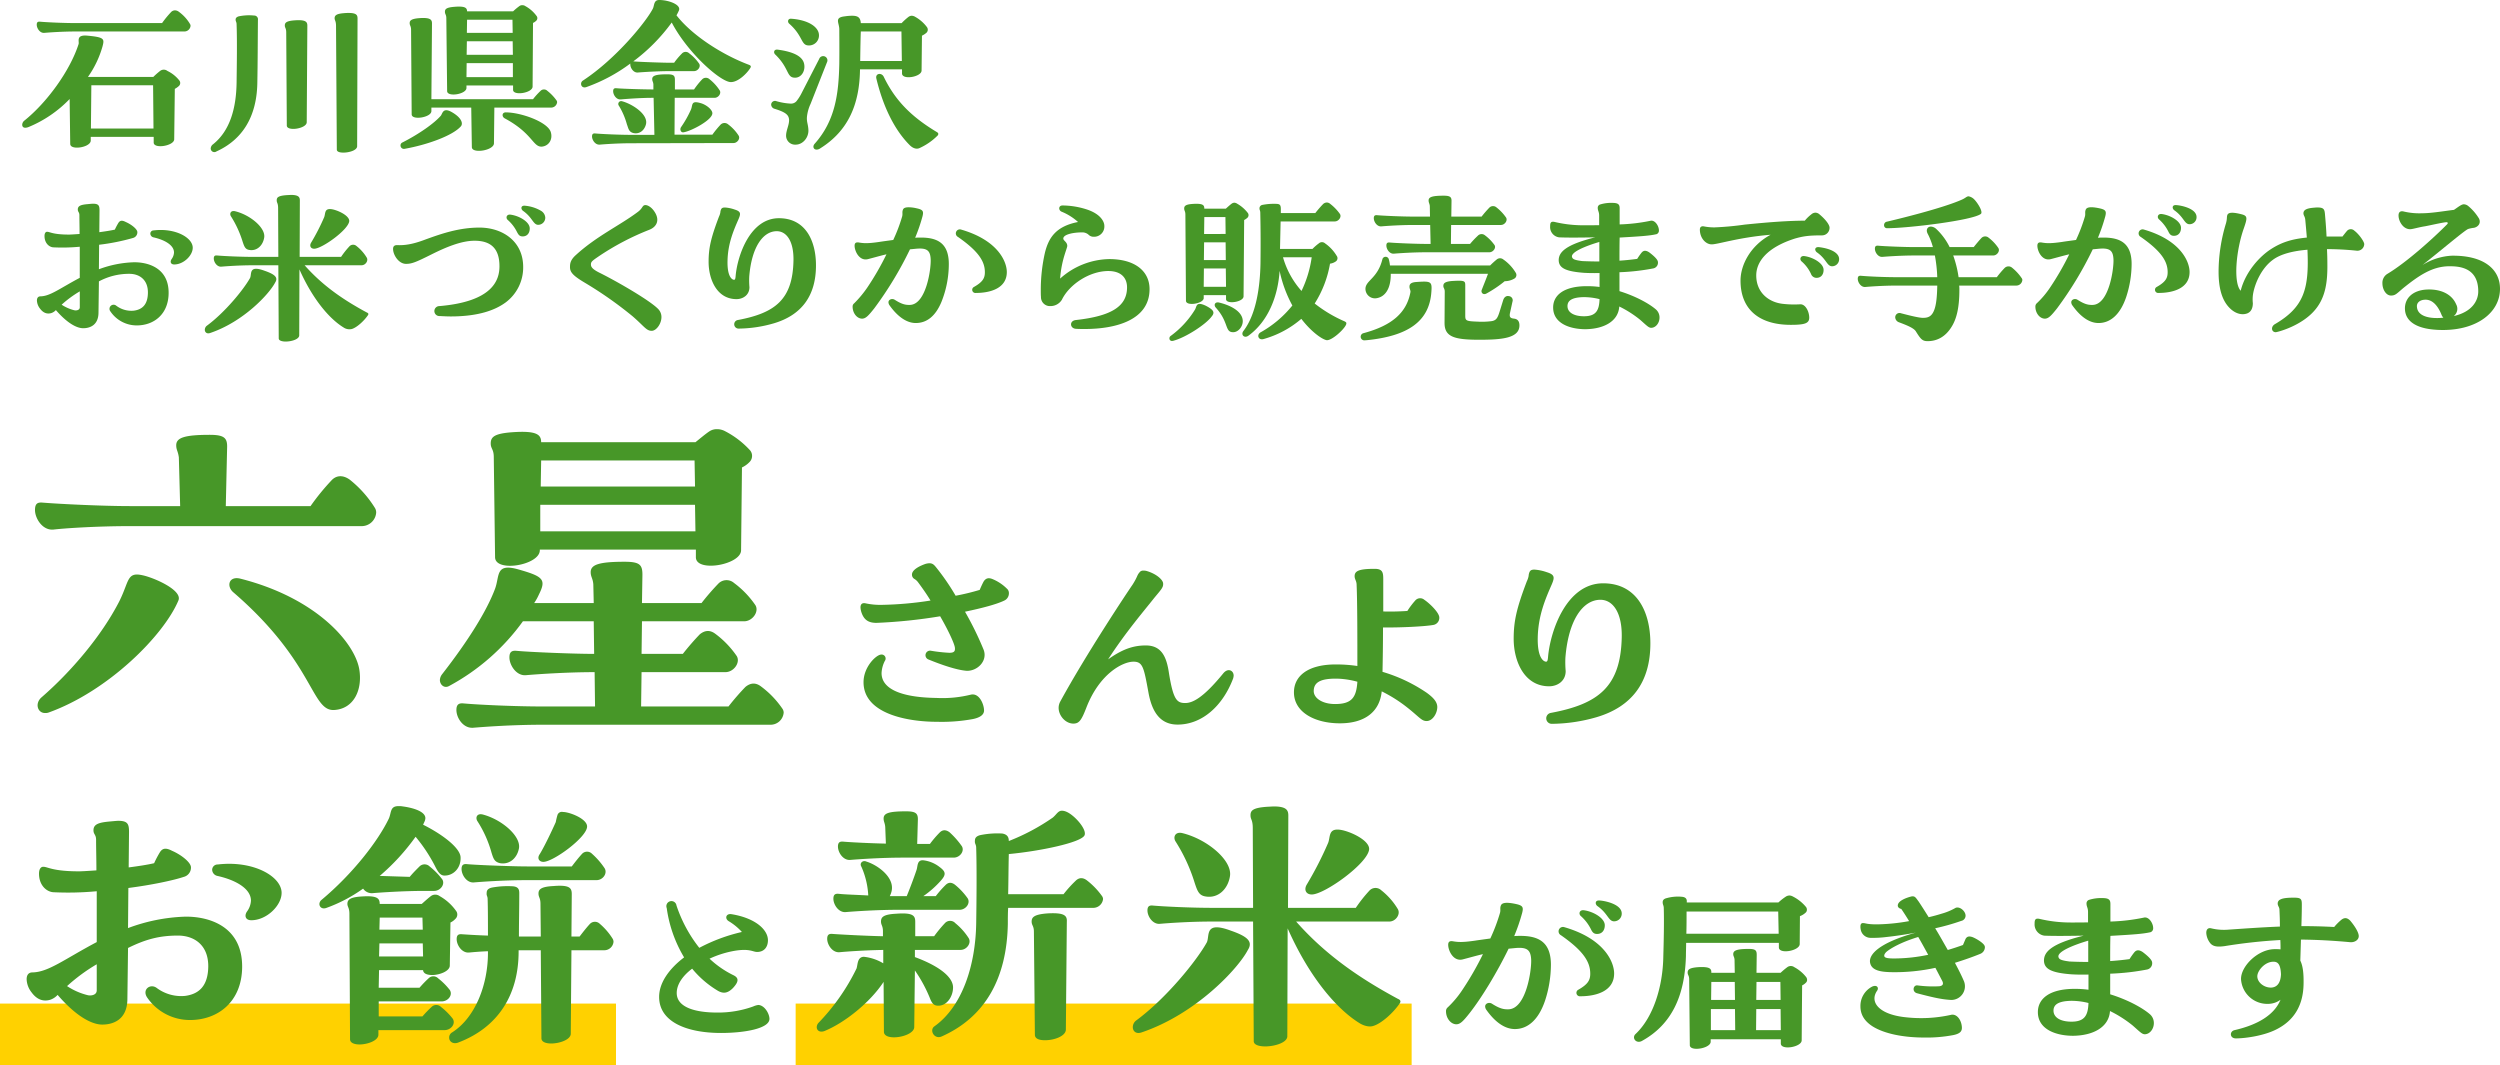 <svg xmlns="http://www.w3.org/2000/svg" width="1000" height="426.068" viewBox="0 0 1000 426.068">
  <g id="アートワーク_124" data-name="アートワーク 124" transform="translate(500 213.034)">
    <g id="グループ_34290" data-name="グループ 34290" transform="translate(-500 -213.034)">
      <g id="グループ_34287" data-name="グループ 34287" transform="translate(8.881)">
        <path id="パス_169846" data-name="パス 169846" d="M64.02,28.547a1.632,1.632,0,0,1-.152,2.311,7.685,7.685,0,0,1-1.6,1.116l-.239,20.159c0,2.629-8.127,3.984-8.207,1.355V51.175H28.643V52.7c-.08,1.673-3.107,2.782-5.5,2.782-1.434,0-2.709-.4-2.709-1.514L20.2,36.036A48.311,48.311,0,0,1,3.7,47.271c-1.753.637-2.47,0-2.47-.956a2.22,2.22,0,0,1,.8-1.594c9.091-7.251,18.326-20,21.76-30.676.319-1.036-1.2-3.832,3.586-3.347,6.765.637,6.765,1.275,5.976,4.3a40.18,40.18,0,0,1-5.824,12.2H53.669a31.933,31.933,0,0,1,2.709-2.39,2.379,2.379,0,0,1,2.941,0A13.542,13.542,0,0,1,64.02,28.547ZM68.562,6.794a2.476,2.476,0,0,1-2.311,2.224H22.978c-5.889,0-10.988.4-12.908.558C8.317,9.735,7.043,7.75,7.043,6.309c0-1.116.558-1.275,1.362-1.2,2.622.239,9.322.558,14.574.558h34.19a39.759,39.759,0,0,1,3.586-4.382A2.135,2.135,0,0,1,62.347.572a2.566,2.566,0,0,1,1.521.558,16.172,16.172,0,0,1,4.455,4.86A1.319,1.319,0,0,1,68.562,6.794ZM28.715,47.829H53.742l-.159-17.29h-24.7Z" transform="translate(-1.226 3.571)" fill="#479728"/>
        <path id="パス_169847" data-name="パス 169847" d="M11.636,54.991a2.2,2.2,0,0,1,.956-1.76c6.773-5.418,9.243-14.422,9.395-24.621.087-6.932.246-16.812,0-23.266,0-1.123-.391-1.123-.391-2,0-.558.391-1.029,1.268-1.275a20.428,20.428,0,0,1,6.143-.319,1.5,1.5,0,0,1,1.514,1.76c-.08,9-.08,16.972-.239,25.258C30.042,42.235,24.3,51.4,13.947,56.1A1.455,1.455,0,0,1,11.636,54.991ZM41.842,8.524c0-1.753-.565-1.825-.565-2.789,0-1.116.637-1.833,3.984-2.064,4.542-.326,5.027.71,5.027,2.144l-.246,38.652c-.072,2.55-7.968,3.745-7.968,1.275ZM61.761,5.9c0-2-.565-2.231-.565-3.035,0-1.116.637-1.833,3.752-2.064A17.611,17.611,0,0,1,66.781.715c3.18,0,3.586.876,3.586,2.231l-.159,51.081c0,1.594-3.107,2.55-5.5,2.55-1.434,0-2.629-.319-2.629-1.2Z" transform="translate(63.769 4.464)" fill="#479728"/>
        <path id="パス_169848" data-name="パス 169848" d="M46.267,48.738c-3.267,3.745-13.545,7.417-22.469,9a1.365,1.365,0,0,1-1.68-1.355,1.261,1.261,0,0,1,.8-1.2c6.454-3.267,12.749-7.649,15.385-10.757.63-.956.876-3.187,4.064-1.514C46.586,45.232,47.223,47.623,46.267,48.738ZM84.759,39.1a2.412,2.412,0,0,1-2.318,2.151H59.653L59.494,55.59c-.072,1.76-3.426,2.955-5.976,2.955-1.594,0-2.868-.406-2.868-1.521L50.41,41.248H34.467v1.434c-.08,2.55-7.888,3.745-7.888,1.275L26.34,10.166c0-1.586-.558-1.673-.558-2.709s.645-1.753,3.991-1.992c4.462-.311,4.933.724,4.933,2.151L34.467,37.9H75.118a28.051,28.051,0,0,1,2.948-3.267,1.918,1.918,0,0,1,2.789-.08,18.368,18.368,0,0,1,3.658,3.825A1.242,1.242,0,0,1,84.759,39.1ZM40.443,5.545c0-1.514-.558-1.594-.558-2.629,0-1.116.645-1.753,3.991-1.992,4.143-.319,4.86.478,4.86,1.833H67.143A25.36,25.36,0,0,1,69.62.684a1.914,1.914,0,0,1,1.2-.4,2.183,2.183,0,0,1,1.275.4,13.564,13.564,0,0,1,4.375,3.825,1.419,1.419,0,0,1-.152,2.072,4.076,4.076,0,0,1-1.2.8l-.167,25.5c-.08,2.55-7.809,3.745-7.809,1.275V32.4H48.5v.956c.072,2.55-7.736,3.825-7.736,1.275ZM48.5,29.057H67.063V23.48H48.57Zm.159-14.349-.087,5.425H67.063l-.08-5.425ZM66.9,6.1H48.737l-.08,5.259H66.984ZM82.2,50.969c.963,3.028-.79,5.657-3.578,5.9-3.586.159-3.672-5.338-14.828-11.314-1.275-.717-1.116-2.47.558-2.39C70.489,43.24,80.855,46.985,82.2,50.969Z" transform="translate(129.208 1.786)" fill="#479728"/>
        <path id="パス_169849" data-name="パス 169849" d="M99.982,26.62a1.272,1.272,0,0,1-.239.637c-1.355,2.151-4.86,5.657-7.809,5.578C87.87,32.755,74.723,21.2,68.349,9A71.869,71.869,0,0,1,52.971,24.548c2.39.239,12.423.558,14.741.558h1.594a28.022,28.022,0,0,1,3.1-3.672,2.022,2.022,0,0,1,2.876-.152A18.159,18.159,0,0,1,79.338,25.5c.724,1.2-.551,2.948-2.064,2.948H67.712c-4.947,0-11,.4-12.908.558-1.76.159-3.028-1.833-3.028-3.267v-.319a66.585,66.585,0,0,1-17.537,9.4c-1.355.478-2.151-.319-2.151-1.275a1.565,1.565,0,0,1,.8-1.355C46.43,23.274,58.462,8.207,60.852,3.347,61.417,2.072,61.171,0,63.322,0c3.832,0,8.931,1.912,7.888,4.223a19.6,19.6,0,0,1-.956,1.912C76.31,13.944,88.189,21.752,99.185,25.9,99.822,26.142,99.982,26.381,99.982,26.62Zm-4.86,27.649c.717,1.2-.558,2.948-2.072,2.948l-40.644.08c-5.737,0-11,.4-12.908.558h-.159c-1.673,0-2.868-1.912-2.868-3.267,0-1.116.551-1.275,1.355-1.2,2.629.239,9.561.558,14.581.558h9.011L61.1,39.13h-.246c-5.338,0-11,.478-12.908.637-1.753.159-3.028-1.833-3.028-3.267,0-1.115.558-1.275,1.355-1.2,2.629.239,11.242.478,14.581.478h.159V33.791c-.08-1.116-.471-1.275-.471-2.151,0-1.355,1.347-1.912,5.976-1.912,2.709,0,3.1.558,3.1,2.311v3.745h7.656A31.1,31.1,0,0,1,80.46,31.8a2.1,2.1,0,0,1,2.948-.159,18.49,18.49,0,0,1,4.143,4.542c.717,1.2-.558,2.948-2.072,2.948H69.544l-.08,14.748H84.6a38.789,38.789,0,0,1,3.267-3.991,2.2,2.2,0,0,1,3.028-.159A17.4,17.4,0,0,1,95.121,54.269ZM50.414,49.727a28.857,28.857,0,0,0-3.187-7.41,1.15,1.15,0,0,1,1.2-1.833c3.984,1.036,10.438,5.1,9.648,9.083-.485,2.231-2.318,4.223-5.027,3.665C51.131,52.755,51.052,51.4,50.414,49.727ZM84.6,45.185c.239,2.709-8.446,7.251-11.474,7.729-1.116.239-1.681-1.116-1.043-2.072a42.272,42.272,0,0,0,3.991-7.091c.717-1.833,0-3.586,3.665-2.55C81.974,41.759,84.437,43.671,84.6,45.185Z" transform="translate(191.462)" fill="#479728"/>
        <path id="パス_169850" data-name="パス 169850" d="M58.368,36.094a16.222,16.222,0,0,0-1.441,5.02c-.239,2.231.478,3.107.565,5.578.072,2.955-2.238,5.737-5.107,5.737a3.582,3.582,0,0,1-3.825-3.586c0-2.151,1.275-4.3,1.2-6.374-.159-1.833-1.116-2.948-5.824-4.382a1.8,1.8,0,0,1-1.347-1.753,1.546,1.546,0,0,1,2.151-1.275,25.092,25.092,0,0,0,5.578.956,2.9,2.9,0,0,0,2.39-.956,18.575,18.575,0,0,0,2.151-3.426l6.932-13.466a1.7,1.7,0,1,1,3.107,1.355ZM45.126,14.422C54.855,15.7,55.89,19.043,55.89,21.274c0,2.311-1.514,4.382-3.745,4.382-3.506,0-2.151-3.665-7.888-9.243C43.381,15.617,43.7,14.262,45.126,14.422ZM50.552,2.064c7.091.485,11.162,3.426,11.162,6.613a3.98,3.98,0,0,1-4.223,4.071c-3.028-.08-2.079-3.745-7.656-8.685C49.038,3.419,49.2,1.985,50.552,2.064ZM94.933,22.31H78.121v.319c-.232,13.466-4.542,24.222-15.936,31.314a2.549,2.549,0,0,1-1.427.478c-1.2,0-1.753-1.275-.724-2.39,8.214-9.243,9.561-20,9.808-31.951.072-5.585,0-12.271,0-13.784,0-2.637-2.151-4.708,2.224-5.186A20.832,20.832,0,0,1,74.941.869c2.47,0,3.347.8,3.506,2.948H94.781A25.268,25.268,0,0,1,97.49,1.354,2.3,2.3,0,0,1,98.845.869a2.968,2.968,0,0,1,1.434.485A14.968,14.968,0,0,1,104.9,5.418a1.709,1.709,0,0,1-.239,2.3,7.415,7.415,0,0,1-1.753,1.123l-.152,13.944c0,2.55-7.736,3.9-7.823,1.2Zm-.072-3.347L94.7,7.164H78.447c-.087,2.159-.159,5.744-.239,11.8Zm14.581,29.162a1.016,1.016,0,0,1-.239.637,24.47,24.47,0,0,1-7.41,5.107c-.8.311-2.151.311-3.665-1.123-5.976-5.9-10.677-15.139-13.466-26.772-.478-2.072,2.072-2.47,2.948-.717,4.382,9.083,10.6,15.776,21.274,22.151C109.283,47.648,109.442,47.887,109.442,48.126Z" transform="translate(256.994 5.426)" fill="#479728"/>
        <path id="パス_169851" data-name="パス 169851" d="M54.715,47.025c-.072,8.446-5.9,12.908-12.749,12.908a12.665,12.665,0,0,1-10.518-5.578,1.64,1.64,0,0,1,2.311-2.311,10.026,10.026,0,0,0,7.012,1.992c3.665-.478,5.578-2.709,5.657-7.091.087-5.259-3.347-7.649-7.41-7.649a25.361,25.361,0,0,0-12.191,3.028l-.167,12.589c-.072,5.1-3.658,6.143-6.128,6.143-2.55,0-6.374-2-10.916-7.258a4.29,4.29,0,0,1-1.833,1.2c-1.362.4-3.035.239-4.549-1.833a5.532,5.532,0,0,1-1.2-3.187c0-.956.406-1.673,1.434-1.673,3.9-.08,7.736-3.187,15.7-7.41V28.46A74.842,74.842,0,0,1,8.5,28.7c-1.68-.159-3.433-1.753-3.433-4.542,0-1.036.406-1.681,1.036-1.681,1.123,0,2.231,1.123,8.765,1.123.565,0,2-.087,4.223-.246,0-2.709-.072-5.259-.072-7.49,0-1.275-.637-1.275-.637-2.311,0-1.514,1.347-1.912,4.056-2.144.876-.087,1.681-.159,2-.159,2.311,0,2.629.79,2.629,2.709l-.08,8.685c2.39-.326,4.542-.645,6.215-1.036A26.78,26.78,0,0,1,34.636,18.9c.637-.963,1.434-1.123,2.948-.326,2.231.963,4.542,2.8,4.621,3.991a2.338,2.338,0,0,1-1.753,2.39,84.662,84.662,0,0,1-13.545,2.709l-.08,9.8a43.686,43.686,0,0,1,13.944-2.789C45.95,34.595,54.795,36.587,54.715,47.025ZM19.178,52.682V46.308a43.742,43.742,0,0,0-7.258,5.338,16.278,16.278,0,0,0,5.1,2.231C17.744,54.037,19.178,53.877,19.178,52.682ZM64.356,28.858c0,3.107-3.658,6.693-7.41,6.693-1.427,0-1.746-1.115-1.036-2.151a4.849,4.849,0,0,0,.956-2.629c0-3.028-3.9-5.1-8.207-6.063a1.585,1.585,0,0,1-1.268-1.514,1.307,1.307,0,0,1,1.347-1.268C57.5,20.89,64.356,24.867,64.356,28.858Z" transform="translate(3.856 70.234)" fill="#479728"/>
        <path id="パス_169852" data-name="パス 169852" d="M39.437,45.83c-2.39,4.621-12.741,15.7-25.975,20.159-1.355.485-2.151-.319-2.151-1.275a2.076,2.076,0,0,1,.876-1.673C19.517,57.622,26.934,48.459,29.4,44c.8-1.594-.724-5.338,5.9-2.868C39.437,42.563,40.719,43.838,39.437,45.83Zm37.3,12.589a1.082,1.082,0,0,1-.246.558c-1.586,2.311-4.462,4.86-6.367,5.418a4.188,4.188,0,0,1-3.354-.637C61.2,60.332,54.5,52.6,49.165,40.571l-.087,26.294c.087,1.594-3.028,2.55-5.418,2.55-1.514,0-2.782-.391-2.782-1.268L40.719,38.9h-9.88c-5.824,0-11,.4-12.908.558-1.76.159-3.028-1.833-3.028-3.267,0-1.116.551-1.275,1.347-1.2,2.629.239,9.322.558,14.588.558h9.88L40.632,16.1c0-2.151-.558-2.072-.558-3.18s.485-1.84,4.143-2.079l1.514-.08c3.194,0,3.593.956,3.593,2.231l-.08,22.556H65.818a34.02,34.02,0,0,1,3.267-4.143,2.028,2.028,0,0,1,2.948-.159A17.012,17.012,0,0,1,76.1,35.87c.71,1.275-.558,3.028-2.072,3.028h-22.8C58.328,46.945,66.614,52.682,76.1,57.782,76.495,57.941,76.741,58.18,76.741,58.419ZM21.748,19.29c-.637-1.036-.08-2.463,1.753-1.985,6.056,1.507,12.2,6.686,11.561,10.518-.485,3.107-2.876,5.5-5.976,4.94-1.6-.239-2-1.355-2.637-3.267A41.875,41.875,0,0,0,21.748,19.29ZM53.859,29.815A85.766,85.766,0,0,0,59.045,19.7c.558-1.355.08-3.354,2.39-3.274,2.079,0,7.729,2.39,7.649,4.788-.239,3.426-10.916,11.075-14.023,11.075C53.627,32.285,53.069,31.089,53.859,29.815Z" transform="translate(61.734 67.205)" fill="#479728"/>
        <path id="パス_169853" data-name="パス 169853" d="M40.271,51.523c21.361-1.833,23.991-10.438,23.991-15.936,0-7.012-3.347-10.206-9.96-10.206-5.418,0-11.713,2.709-17.3,5.505-6.215,3.107-7.809,3.745-10.119,3.745-2.941,0-5.179-3.586-5.179-5.976,0-1.275.8-1.594,1.92-1.514,3.9.159,7.642-.956,11.394-2.39,6.208-2.238,13.14-4.629,21.267-4.629,8.852,0,17.464,5.186,17.464,15.784a17.426,17.426,0,0,1-6.939,14.1c-4.3,3.187-11.075,5.657-22.071,5.657-1.362,0-2.876-.08-4.39-.159A1.993,1.993,0,1,1,40.271,51.523ZM68.724,14.951c3.513.471,7.736,2.941,7.649,5.578,0,1.753-1.036,3.267-3.107,3.107-1.029-.08-1.434-.717-1.992-1.753a15.511,15.511,0,0,0-3.665-4.788C66.652,16.305,67.051,14.7,68.724,14.951Zm5.5-3.593a15.2,15.2,0,0,1,6.7,2.079,3.4,3.4,0,0,1,1.666,2.709,2.861,2.861,0,0,1-2.948,2.868c-1.985-.159-2.151-2.955-6.056-5.664C72.787,12.633,72.787,11.358,74.222,11.358Z" transform="translate(126.642 70.914)" fill="#479728"/>
        <path id="パス_169854" data-name="パス 169854" d="M63.2,21.205A104.269,104.269,0,0,0,42.877,31.889C40.559,33.483,39.85,33.961,39.85,35c0,.8.152,1.753,3.347,3.347,7.091,3.506,20.159,11.075,23.505,14.5a4.583,4.583,0,0,1,1.355,3.267c0,2.709-2.072,5.505-3.9,5.505-2.151,0-2.868-1.681-7.649-5.824A155.554,155.554,0,0,0,37.85,42.646c-4.86-2.868-6.374-4.3-6.374-6.454,0-1.2,0-2.789,2.318-4.86,8.359-7.649,17.529-11.8,24.853-17.3a6.757,6.757,0,0,0,1.76-1.905c.4-.565.637-.8,1.275-.8.876,0,2.39.8,3.586,2.629C67.5,17.3,66.223,20.01,63.2,21.205Z" transform="translate(187.641 70.708)" fill="#479728"/>
        <path id="パス_169855" data-name="パス 169855" d="M50.764,56.477c14.98-2.789,21.991-8.207,22.31-23.744.159-7.816-2.782-11.792-6.693-11.792-5.418,0-10.04,6.215-11,18.167a30.915,30.915,0,0,0,.08,4.223c0,3.187-2.637,4.781-5.179,4.781-7.888,0-11.155-7.968-11.155-14.9,0-5.5.876-9.489,4.143-18.094a6.318,6.318,0,0,0,.551-1.673,3.771,3.771,0,0,1,.239-1.116c.246-.558.565-.869,1.6-.869a14.365,14.365,0,0,1,3.817.79c2.637.8,2.557,1.673,1.6,3.9-1.912,4.382-4.23,9.648-4.382,16.58-.167,6.613,1.905,7.649,2.629,7.649.471,0,.558-.717.637-1.833.8-8.048,5.817-22.8,17.29-22.8,10.525,0,14.82,8.844,14.82,18.891,0,12.191-5.809,19.92-16.972,23.187A51.764,51.764,0,0,1,51.083,59.9,1.728,1.728,0,0,1,50.764,56.477Z" transform="translate(235.435 71.539)" fill="#479728"/>
        <path id="パス_169856" data-name="パス 169856" d="M85.567,34.162A40.79,40.79,0,0,1,82.619,49.3c-2.39,5.737-5.889,8.446-10.279,8.446-4.223,0-7.888-3.426-10.438-7.012a2.313,2.313,0,0,1-.478-1.275c0-1.116,1.441-1.673,2.47-1.036,2.876,1.833,4.39,2.151,6.222,2.072,6.374-.319,8.366-14.263,8.2-18.167-.152-3.506-1.347-4.7-5.809-4.3l-2.477.239A144.275,144.275,0,0,1,55.767,51.85c-2.39,3.028-3.419,4.064-4.781,4.143-2.072.08-3.9-2.151-3.9-4.781a1.585,1.585,0,0,1,.637-1.355A44.023,44.023,0,0,0,52.9,43.644a110.667,110.667,0,0,0,7.729-13.386c-2.39.558-4.86,1.275-7.33,1.912-3.506.956-5.418-3.187-5.418-5.338,0-1.115.558-1.514,1.833-1.275,1.912.319,3.586.4,7.968-.239,2.072-.326,3.991-.558,5.657-.8a64.2,64.2,0,0,0,3.586-9.482c.239-1.036-.08-1.594.239-2.463.159-.565.565-1.123,2.318-1.123a14.054,14.054,0,0,1,3.18.4c2.629.558,2.876,1.2,2.39,3.187A68.156,68.156,0,0,1,72.1,23.637c.876-.072,1.681-.072,2.311-.072C81.192,23.564,85.567,25.955,85.567,34.162Zm23.2,3.187c0,6.613-6.78,8.366-12.357,8.366a1.276,1.276,0,0,1-.8-2.39c3.506-1.992,4.382-3.506,4.382-5.9,0-4.223-2.39-8.287-10.757-14.11a1.607,1.607,0,0,1,1.275-2.941C105.335,24.673,108.768,33.285,108.768,37.349Z" transform="translate(285.078 71.464)" fill="#479728"/>
        <path id="パス_169857" data-name="パス 169857" d="M100.979,44.819c0,12.35-13.466,15.936-25.9,15.936-1.2,0-2.39,0-3.586-.08-2.39-.159-2.709-3.187,0-3.506C85.919,55.576,91.975,51.592,91.975,44.1c0-3.825-2.39-6.534-7.49-6.534-7.41,0-15.537,5.259-18.565,11.474a5.325,5.325,0,0,1-4.621,2.55,3.565,3.565,0,0,1-3.752-3.665c-.072-.717-.072-1.673-.072-2.709a67.4,67.4,0,0,1,1.673-15.059c1.434-5.657,4.143-10.445,13.227-12.2a22.5,22.5,0,0,0-6.613-4.143c-1.275-.558-1.275-2.47.4-2.47a32.184,32.184,0,0,1,9.482,1.514c5.817,1.84,7.251,5.027,7.251,6.621a4.1,4.1,0,0,1-4.223,4.382,2.847,2.847,0,0,1-2.151-.876,3.786,3.786,0,0,0-2.55-.876c-3.426,0-7.49.79-7.49,2.47,0,.869,1.586,1.355,1.586,2.948,0,.558-.949,2.789-1.746,5.976A43.334,43.334,0,0,0,65.2,40.6a30.141,30.141,0,0,1,19.6-7.809C95.321,32.788,100.979,37.728,100.979,44.819Z" transform="translate(349.961 70.845)" fill="#479728"/>
        <path id="パス_169858" data-name="パス 169858" d="M64.578,65.451a1.121,1.121,0,0,1,.478-.876,36.83,36.83,0,0,0,9.721-10.518c.8-1.275.319-3.506,4.462-1.514,2.876,1.514,3.665,2.55,2.238,4.223-2.238,3.107-10.2,8.287-15.067,9.648a2.766,2.766,0,0,1-.79.159A1,1,0,0,1,64.578,65.451Zm6.382-49.4c0-1.441-.478-1.514-.478-2.477,0-1.036.63-1.673,3.658-1.833,3.984-.232,4.39.558,4.39,1.912h8.6c.8-.717,1.68-1.514,2.318-1.985a2.047,2.047,0,0,1,1.116-.406,2.316,2.316,0,0,1,1.116.406A14.349,14.349,0,0,1,95.9,15.325a1.459,1.459,0,0,1-.159,1.992,5.863,5.863,0,0,1-1.275.876l-.239,30.524c0,2.311-7.012,3.347-7.012,1.115V48.24H78.29v1.2c-.08,2.231-7.1,3.347-7.1,1.036ZM87.214,44.893l-.087-7.33H78.362l-.072,7.33Zm-.087-10.677-.072-7.091H78.442l-.08,7.091Zm-.072-10.445L86.975,17H78.529l-.087,6.773ZM83.15,53.26c-.956-1.036-.4-2.39,1.2-2.072,4.223.956,9.561,3.426,9.561,7.49,0,2.151-1.833,4.462-3.9,4.382C86.656,63.06,88.409,59.076,83.15,53.26Zm34.182,4.462a39.323,39.323,0,0,1-14.98,8.048c-2.151.717-3.028-1.586-1.354-2.629a43.492,43.492,0,0,0,12.749-10.757,50.35,50.35,0,0,1-5.1-13.864c-.637,9.96-4.462,20.159-12.517,25.975-1.586,1.116-3.18-.4-1.905-1.985C99.4,55.73,100.839,44.575,101,35.491c.08-6.3.08-13.075-.08-20.079,0-1.123-.319-1.123-.319-1.84a1.384,1.384,0,0,1,1.2-1.434,23.83,23.83,0,0,1,5.737-.4c1.355.087,1.673.558,1.594,2.8v.876h13.792a47.112,47.112,0,0,1,3.1-3.586,2.319,2.319,0,0,1,1.514-.645,2.17,2.17,0,0,1,1.362.558,19.075,19.075,0,0,1,3.9,4.064c.717,1.2-.558,2.955-2.072,2.955h-21.68l-.239,11h12.988a20.3,20.3,0,0,1,2.55-2.231,1.841,1.841,0,0,1,2.477,0,16.144,16.144,0,0,1,4.621,4.94,1.574,1.574,0,0,1-.246,2.231,5.213,5.213,0,0,1-2.39.956,43.488,43.488,0,0,1-6.128,15.936,53.837,53.837,0,0,0,12.032,7.171c.391.239.637.4.637.717a1.956,1.956,0,0,1-.159.645c-.876,1.985-5.744,6.367-7.729,6.128C125.866,66.008,121.556,63.22,117.333,57.722ZM121.483,33.1H110.009a34.362,34.362,0,0,0,7.4,13.466A45.708,45.708,0,0,0,121.483,33.1Z" transform="translate(394.315 69.815)" fill="#479728"/>
        <path id="パス_169859" data-name="パス 169859" d="M76.653,68.662a1.455,1.455,0,0,1-.4-2.868c11.307-3.028,17.29-8.127,18.8-16.494.072-.637-.4-1.275-.4-2.072,0-.956.4-1.753,2.789-1.912,5.817-.4,6.295-.239,5.976,3.9-.8,12.032-9.561,17.689-25.657,19.362ZM77.044,48.1c0-3.426,4.86-4.143,6.78-11.872a1.324,1.324,0,0,1,2.543-.08,15.1,15.1,0,0,1,.485,2.55H126.93a35.5,35.5,0,0,1,2.629-2.39,2.056,2.056,0,0,1,2.637,0,17.254,17.254,0,0,1,4.933,5.259,1.676,1.676,0,0,1-.391,2.311A7.637,7.637,0,0,1,132.754,45a47.231,47.231,0,0,1-7.338,4.94c-1.355.717-2.3-.478-1.833-1.514.8-2.072,1.753-4.382,2.477-6.374H87.171c.072,5.9-2.238,9.4-6.056,9.8A3.818,3.818,0,0,1,77.044,48.1Zm8.374-17.37c0-1.116.558-1.275,1.355-1.2,2.622.239,10.749.558,14.581.558h1.753l-.167-7.577H96.326c-5.65,0-10.988.4-12.908.558-1.746.159-3.028-1.825-3.028-3.267,0-1.115.558-1.275,1.362-1.2,2.629.239,10.032.558,14.574.558h6.541l-.08-4.3c-.159-1.116-.478-1.275-.478-2.151,0-1.355,1.355-1.912,6.056-1.912,2.716,0,3.187.637,3.107,2.39l-.08,5.976H123.5a45.615,45.615,0,0,1,3.107-3.586,2.083,2.083,0,0,1,2.876-.072,18.485,18.485,0,0,1,3.825,4.064c.71,1.2-.558,2.941-2.072,2.941H111.313l-.08,7.577h7.656a38.121,38.121,0,0,1,3.1-3.267,2.083,2.083,0,0,1,2.876-.159,17.5,17.5,0,0,1,3.817,3.9c.724,1.108-.558,2.868-2.072,2.868H101.353c-5.5,0-11,.4-12.908.558C86.685,34.161,85.418,32.169,85.418,30.735Zm23.266,31,.08-12.51c0-1.355-.558-1.434-.558-2.311,0-1.036.558-1.753,3.506-1.992,5.259-.319,5.259,0,5.259,1.992V58.7c0,2.072.239,2.311,4.86,2.47a30.657,30.657,0,0,0,5.425-.159c2.064-.239,2.622-1.2,3.426-3.745l1.434-4.621c.391-1.275,1.275-1.912,2.3-1.673a1.666,1.666,0,0,1,1.434,2.231l-1.029,4.7c-.239,1.514.239,1.912,1.666,2.072s2.151,1.036,2.151,2.709c0,5.186-7.251,5.737-16.1,5.737C112.508,68.423,108.684,67.228,108.684,61.73Z" transform="translate(460.253 67.48)" fill="#479728"/>
        <path id="パス_169860" data-name="パス 169860" d="M129.352,57.106c0,1.992-1.354,3.984-3.267,4.071-1.036,0-1.673-.724-4.462-3.194a43.688,43.688,0,0,0-8.366-5.338c-.406,5.976-6.222,9-13.545,9.083-6.063,0-12.908-2.231-12.908-8.685,0-4.94,4.3-8.526,13.459-8.526a35.707,35.707,0,0,1,5.1.319V39.258c-2.55.08-4.774,0-6.208-.08-7.5-.558-10.047-1.992-10.126-5.02,0-3.028,2.311-6.135,14.589-9.17-5.027.087-10.836.159-14.422,0A4.149,4.149,0,0,1,85.6,20.606c0-1.427.239-2.144,1.912-1.753a48.821,48.821,0,0,0,9.721,1.282c2.072.072,4.947,0,7.975,0V16.3c0-1.594-.565-1.905-.565-3.107a1.361,1.361,0,0,1,.956-1.355,14.88,14.88,0,0,1,4.86-.637c2.39,0,2.948.637,2.948,2.151v6.461a70.823,70.823,0,0,0,12.278-1.441c1.833-.478,3.426,2.072,3.426,3.832a1.494,1.494,0,0,1-.956,1.514c-2.789.637-6.374.876-14.748,1.355-.072,3.028-.072,6.215-.072,9.243,2.39-.159,4.781-.4,7.091-.717a25.6,25.6,0,0,1,1.673-2.39c.8-1.036,1.753-1.116,3.107-.239,1.275.956,3.426,2.709,3.506,3.825a2.32,2.32,0,0,1-1.912,2.629,87.594,87.594,0,0,1-13.466,1.514v7.569c6.454,1.992,11.793,4.94,14.5,7.251A4.266,4.266,0,0,1,129.352,57.106ZM105.361,49.7a25.708,25.708,0,0,0-6.295-.8c-4.7.08-6.526,1.355-6.526,3.586,0,2.47,2.463,4.064,6.613,4.064C104.086,56.549,105.209,54.079,105.361,49.7Zm-.08-15.059V26.828c-5.418,1.594-11.546,4.064-10.916,6.056.246.8.956,1.2,4.064,1.594C100.1,34.557,102.5,34.637,105.282,34.637Z" transform="translate(525.573 69.953)" fill="#479728"/>
        <path id="パス_169861" data-name="パス 169861" d="M137.62,53.741c0,2.311-1.833,2.876-7.4,2.876-12.676,0-20.086-6.222-20.086-17.7,0-5.976,3.665-13.784,12.032-18.333-12.995,1.036-21.76,4.071-23.831,3.832-2.224-.159-4.462-2.55-4.462-5.9,0-1.123.724-1.441,1.6-1.282a21.373,21.373,0,0,0,4.223.406A118.26,118.26,0,0,0,111.8,16.524c11-1.108,17.37-1.514,24.063-1.586a14.956,14.956,0,0,1,2.55-2.477,2.614,2.614,0,0,1,1.681-.717,2.58,2.58,0,0,1,1.666.717c2.47,2.072,3.9,4.064,3.984,5.186a3.03,3.03,0,0,1-3.108,3.187c-5.172,0-7.41.319-10.757,1.275-11.235,3.578-15.458,9.322-15.458,14.741,0,6.932,5.1,10.836,10.836,11.394a40.773,40.773,0,0,0,6.773.159C136.193,48.323,137.62,51.43,137.62,53.741ZM143.357,34.7c0,1.753-1.029,3.267-3.107,3.107a2.312,2.312,0,0,1-1.905-1.514,14.759,14.759,0,0,0-3.752-5.02c-.956-.8-.558-2.39,1.116-2.151C139.221,29.6,143.444,32.068,143.357,34.7Zm6.215-4.382a2.809,2.809,0,0,1-2.948,2.868c-1.985-.159-2.151-2.948-6.056-5.657a1.682,1.682,0,0,1-.558-1.036c0-.558.406-1.036,1.434-.963C146.232,26.092,149.572,27.845,149.572,30.315Z" transform="translate(577.195 73.318)" fill="#479728"/>
        <path id="パス_169862" data-name="パス 169862" d="M168.418,44.313a2.419,2.419,0,0,1-2.318,2.231H143.153a11.776,11.776,0,0,1,.08,1.673c0,7.171-1.115,11.633-3.115,14.82-2.383,3.9-5.737,5.737-9.554,5.737-2.159,0-2.8-.8-4.781-3.977-.8-1.2-3.115-2.238-6.78-3.593a2.211,2.211,0,0,1-1.434-1.992,1.713,1.713,0,0,1,2.311-1.594c3.984,1.036,7.251,1.833,8.765,1.833,1.92,0,3.513-.4,4.542-3.187.8-2.072,1.123-5.418,1.2-9.721H118.525c-6.056,0-11,.4-12.908.558-1.746.159-3.028-1.833-3.028-3.267,0-1.116.558-1.275,1.355-1.2,2.637.239,8.765.558,14.581.558h15.856a56.837,56.837,0,0,0-.949-8.685h-8.055c-5.57,0-10.988.4-12.908.558-1.753.159-3.028-1.833-3.028-3.267,0-1.115.558-1.275,1.362-1.2,2.622.239,10.351.551,14.574.551h7.258a26.491,26.491,0,0,0-2.072-5.331c-.876-1.673,0-2.868,1.275-2.868a3.426,3.426,0,0,1,2.151.956,24.887,24.887,0,0,1,5.339,7.244h9.641c.956-1.2,2.072-2.55,3.107-3.658a2.1,2.1,0,0,1,2.868-.087,17.186,17.186,0,0,1,3.9,4.151c.717,1.2-.558,2.948-2.072,2.948H140.762a43.242,43.242,0,0,1,2.151,8.685h15.3a36.08,36.08,0,0,1,3.107-3.665,2.183,2.183,0,0,1,2.948-.159,19.2,19.2,0,0,1,3.9,4.223A1.243,1.243,0,0,1,168.418,44.313ZM113.107,22.4a1.382,1.382,0,0,1,.876-1.355c3.825-.884,22.636-5.425,30.365-8.931,1.275-.558,1.833-1.275,2.55-1.275a4.227,4.227,0,0,1,2.311,1.275c1.2,1.2,3.586,4.86,2.637,5.744C148.571,20.482,122.6,23.6,114.389,23.6A1.161,1.161,0,0,1,113.107,22.4Z" transform="translate(631.638 67.686)" fill="#479728"/>
        <path id="パス_169863" data-name="パス 169863" d="M150.9,34.917a42.993,42.993,0,0,1-2.159,13.147c-2.39,7.091-6.374,10.438-11.075,10.438-4.3,0-7.888-3.426-10.438-7.012a2.312,2.312,0,0,1-.478-1.275c0-1.115,1.434-1.673,2.47-1.036,2.868,1.833,4.382,2.151,6.215,2.072,6.374-.319,8.366-14.263,8.207-18.167-.159-3.506-1.355-4.7-5.817-4.3l-2.47.239a144.781,144.781,0,0,1-14.263,23.585c-2.39,3.028-3.426,4.064-4.788,4.143-2.072.08-3.9-2.151-3.9-4.781a1.751,1.751,0,0,1,.637-1.434A36.02,36.02,0,0,0,118.22,44.4a112.621,112.621,0,0,0,7.729-13.386c-2.4.558-4.86,1.275-7.33,1.912-3.513.956-5.418-3.187-5.418-5.338,0-1.115.558-1.514,1.833-1.275,1.905.319,3.586.4,7.968-.239,2.064-.326,3.984-.558,5.657-.8a65.048,65.048,0,0,0,3.586-9.482c.239-1.036-.08-1.594.239-2.463.239-.8,1.036-1.68,5.505-.724,2.622.558,2.861,1.2,2.383,3.187a69.332,69.332,0,0,1-2.948,8.605c.884-.072,1.673-.072,2.311-.072C146.506,24.32,150.9,26.71,150.9,34.917ZM174.082,38.1c0,6.613-6.78,8.366-12.35,8.366a1.276,1.276,0,0,1-.8-2.39c3.506-1.992,4.382-3.506,4.382-5.9,0-4.223-2.39-8.287-10.757-14.11a1.607,1.607,0,0,1,1.275-2.941C170.649,25.428,174.082,34.041,174.082,38.1ZM163.007,14.911c3.506.478,7.729,2.955,7.642,5.578,0,1.76-1.029,3.274-3.1,3.115-.956-.08-1.441-.637-1.912-1.6a16.013,16.013,0,0,0-3.752-4.933C160.935,16.265,161.326,14.679,163.007,14.911Zm13.864,1.2a2.8,2.8,0,0,1-2.948,2.868c-1.992-.159-2.151-2.941-6.056-5.65-.8-.724-.8-2,.637-2C170.1,11.325,176.871,12.52,176.871,16.106Z" transform="translate(692.869 70.708)" fill="#479728"/>
        <path id="パス_169864" data-name="パス 169864" d="M180.768,26.112a2.738,2.738,0,0,1-2.948,2.637,115.26,115.26,0,0,0-11.952-.637c.08,1.753.152,3.745.152,5.9.087,6.852-.63,12.988-4.542,17.928-5.339,6.852-15.537,9.4-16.1,9.4-1.746,0-2.064-2.151-.4-3.187,11.793-6.852,13.784-14.263,13.075-29.8-5.657.471-10.684,1.673-13.864,4.064-4.462,3.267-7.171,9.322-7.9,13.7a13.886,13.886,0,0,0-.08,3.586c0,2.151-.8,3.586-2.311,4.143-1.992.717-4.542.159-6.773-1.992-3.346-3.187-4.621-8.287-4.621-14.741a67.326,67.326,0,0,1,2.948-19.29c.558-1.985.239-2.463.558-3.347.4-1.116,2.151-1.2,5.657-.311,2.47.63,2.39,1.427.956,5.578-3.107,8.685-4.3,21.752-1.275,25.019,1.992-7.888,7.888-13.944,12.111-16.653,4.3-2.789,8.533-4.064,14.349-4.621-.167-2.151-.4-4.7-.637-7.251-.167-1.282-.637-1.441-.724-2.39,0-1.282.963-2.079,4.31-2.318a10.571,10.571,0,0,1,1.434-.072c2.47,0,2.709.869,2.868,2.709.239,2.709.478,5.491.63,8.917h6.374c.724-.949,1.362-1.746,1.84-2.3a2.017,2.017,0,0,1,2.869-.087C178.775,22.207,180.768,25.163,180.768,26.112Z" transform="translate(756.047 71.539)" fill="#479728"/>
        <path id="パス_169865" data-name="パス 169865" d="M178.587,45.072c0,9.482-9.17,16.494-22.8,16.494-10.518,0-15.059-3.426-15.219-8.366-.167-4.382,3.187-7.49,8.605-7.809,5.817-.319,10.2,1.912,11.872,5.9a3.659,3.659,0,0,1-.956,4.7c7.33-1.673,9.8-6.135,9.8-9.88,0-9.721-7.888-10.04-11.553-10.04-6.932,0-12.43,3.9-18.486,8.765-2.629,2.231-3.115,2.948-4.868,2.948-1.985,0-3.426-2.47-3.426-4.86a4.173,4.173,0,0,1,2-3.825c7.888-4.7,18.884-14.748,23.824-19.76.239-.246.319-.406.319-.565s-.159-.319-.558-.319c-1.2,0-7.649,1.514-8.844,1.673-2.47.406-4.7,1.123-5.657,1.123-2.789,0-4.542-3.107-4.629-5.259-.08-1.441.558-2.159,1.992-1.84a26.954,26.954,0,0,0,7.5.717c3.658,0,9.163-.949,12.669-1.355,1.992-1.355,3.028-2.231,3.984-2.231a2.949,2.949,0,0,1,1.753.717,19.95,19.95,0,0,1,4.3,5.02c.877,1.84-.4,3.354-2.072,3.672a12.473,12.473,0,0,0-2.311.478c-1.594.717-10.2,8.048-18.254,14.422a24.247,24.247,0,0,1,11.72-3.745C172.126,31.686,178.587,37.264,178.587,45.072ZM155.951,56.626a3.112,3.112,0,0,1-.8-1.275c-1.673-4.064-3.991-6.056-6.613-5.9-1.912.08-3.267,1.116-3.187,2.709.152,3.506,3.984,4.7,8.366,4.621A19.712,19.712,0,0,0,155.951,56.626Z" transform="translate(812.532 70.433)" fill="#479728"/>
      </g>
      <g id="グループ_34288" data-name="グループ 34288" transform="translate(13.995 171.672)">
        <path id="パス_169866" data-name="パス 169866" d="M138.408,55.138a5.821,5.821,0,0,1-5.556,5.389H40.185c-13.741,0-26.432.862-30.952,1.391-4.346.34-7.3-4.52-7.3-7.823,0-2.789,1.217-3.136,3.129-2.963,6.432.529,23.65,1.391,35.124,1.391H60l-.522-19.471c-.348-2.608-1.05-2.955-1.05-4.868,0-2.955,3.136-4.172,13.393-4.172,6.085,0,7.12,1.391,6.954,5.389l-.522,23.121h33.9a92.753,92.753,0,0,1,8.352-10.257c1.731-1.912,4.346-2.434,7.294-.348a44.064,44.064,0,0,1,10.083,11.3A3.468,3.468,0,0,1,138.408,55.138Zm-79.1,35.117C53.4,104.336,31.145,126.588,7.321,135.113a3.808,3.808,0,0,1-1.391.174c-2.955,0-4.172-3.832-1.384-6.266C16.361,118.765,28.53,104.509,35.658,90.6c4.006-8,2.955-11.821,9.221-10.431C49.225,81.04,61.047,86.082,59.308,90.254Zm72.327,27.468c1.384,8.171-2.086,15.82-9.909,16.349-9.388.688-7.823-18.956-40.513-47.119-2.782-2.434-1.738-6.606,2.955-5.389C114.243,89.211,129.723,106.943,131.635,117.722Z" transform="translate(-1.932 -21.752)" fill="#479728"/>
        <path id="パス_169867" data-name="パス 169867" d="M161.81,137.061a5.261,5.261,0,0,1-5.041,4.86h-91.1c-12.872,0-23.991.876-28.163,1.217h-.355c-3.651,0-6.251-3.991-6.251-7.12,0-2.434,1.217-2.789,2.955-2.615,5.73.521,20.34,1.217,31.814,1.217H86.354l-.167-13.734c-11.481,0-23.469.869-27.475,1.217-3.817.348-6.606-4-6.606-7.128,0-2.434,1.217-2.782,2.955-2.608,5.563.521,22.948,1.217,30.937,1.217l-.167-13.038H57.5a87.317,87.317,0,0,1-29.554,25.9c-1.912,1.043-3.651-.522-3.651-2.434a4.081,4.081,0,0,1,.862-2.26C35.591,108.37,43.066,96.374,46.369,87.508c1.912-5.215,0-10.431,9.554-7.649,9.743,2.782,10.959,4,8.011,9.909a22.3,22.3,0,0,1-1.92,3.477H85.832l-.167-7.475c-.181-2.434-1.05-2.955-1.05-4.868,0-2.955,3.129-4.172,13.56-4.172,6.092,0,7.135,1.217,7.135,5.215l-.181,11.3h23.824a96.6,96.6,0,0,1,6.78-7.823,4.564,4.564,0,0,1,6.258-.174,37,37,0,0,1,8.518,8.866c1.565,2.608-1.217,6.432-4.52,6.432H105.129l-.167,13.038H121.47a102.658,102.658,0,0,1,6.78-7.823c1.92-1.565,4-1.912,6.266-.174a37.431,37.431,0,0,1,8.518,8.866c1.565,2.608-1.217,6.432-4.52,6.432H104.962l-.181,13.734h34.95a98.036,98.036,0,0,1,6.78-7.823c1.912-1.565,4-1.912,6.251-.174a37.035,37.035,0,0,1,8.526,8.866A2.826,2.826,0,0,1,161.81,137.061ZM45.848,34.826c0-3.129-1.217-3.3-1.217-5.389,0-2.608,1.391-4,8.692-4.52,9.909-.7,11.474,1.043,11.474,4h61.722c1.731-1.391,3.991-3.3,5.563-4.346A5.342,5.342,0,0,1,135.2,23.7a6.63,6.63,0,0,1,2.963.7,35.67,35.67,0,0,1,10.257,7.823,3.484,3.484,0,0,1-.348,4.694,10.088,10.088,0,0,1-2.948,2.093l-.355,33.2c-.174,5.744-17.913,8.873-18.08,2.789V71.862H64.268v.34c-.167,5.918-17.725,8.873-17.9,2.789Zm18.6,29.728h62.07l-.174-10.6h-61.9Zm61.715-28.337H64.8l-.174,10.431h61.722Z" transform="translate(137.667 -23.7)" fill="#479728"/>
        <path id="パス_169868" data-name="パス 169868" d="M106.879,43.179a3.163,3.163,0,0,1-1.825,2.839c-3.144,1.528-8.931,3.042-15.733,4.469A127.459,127.459,0,0,1,96.731,65.6c1.825,4.563-2.535,8.721-6.794,8.518-3.955-.3-10.148-2.434-15.32-4.563a1.819,1.819,0,0,1,1.108-3.448,63.847,63.847,0,0,0,7.316.811c1.92,0,2.434-.608,2.224-2.137S82.83,58.3,79.382,52.313A206.521,206.521,0,0,1,53.907,54.95c-3.136,0-5.172-1.115-6.179-4.766a8.117,8.117,0,0,1-.21-1.42c0-1.217.608-1.934,2.035-1.63a27.989,27.989,0,0,0,6.592.608,139.812,139.812,0,0,0,19.384-1.724c-1.521-2.535-3.252-4.969-4.976-7.3a5.031,5.031,0,0,0-1.615-1.427,1.954,1.954,0,0,1-.819-1.412c-.2-1.623,1.724-3.151,4.976-4.368a5.886,5.886,0,0,1,2.021-.406c1.217,0,1.833.608,2.644,1.623a91.587,91.587,0,0,1,7.809,11.365A89.764,89.764,0,0,0,95.2,41.759c.608-1.42,1.123-2.535,1.63-3.448.92-1.318,2.028-1.521,3.651-.811a17.9,17.9,0,0,1,5.889,4.056A2.386,2.386,0,0,1,106.879,43.179ZM96.933,90.153c-.1,1.528-1.514,2.644-4.361,3.252a68.825,68.825,0,0,1-14.407,1.116c-11.771,0-29.431-3.144-29.431-15.827,0-6.193,5.078-10.959,7-11.061a1.6,1.6,0,0,1,1.521,2.535,11.722,11.722,0,0,0-1.311,4.868c0,6.295,7.707,9.743,22.013,9.945a47.191,47.191,0,0,0,13.69-1.318C95.2,82.852,97.035,87.922,96.933,90.153Z" transform="translate(282.686 22.527)" fill="#479728"/>
        <path id="パス_169869" data-name="パス 169869" d="M128.468,73.523a5.1,5.1,0,0,1-.2,1.108C124.1,85.692,115.784,93.1,106.042,93.1c-6.9,0-10.25-4.969-11.662-12.886C92.554,70.27,92.141,67.938,88.4,67.938,84.13,67.938,74.8,72.7,69.52,86.4c-1.825,4.672-2.745,6.193-4.875,6.295-3.245.2-6.186-3.042-6.186-6.295a5.33,5.33,0,0,1,.608-2.434C69.52,64.794,86.158,39.833,87.984,37.2c2.028-3.151,1.825-3.854,2.745-4.868a1.766,1.766,0,0,1,1.717-.819,4.147,4.147,0,0,1,1.427.21c3.955,1.217,6.49,3.644,6.389,5.07.1,1.521-1.014,2.535-3.752,5.882-3.245,4.158-11.365,13.6-18.268,24.353,6.6-4.773,11.162-5.578,15.117-5.578,6.4,0,8.323,4.766,9.243,11.162,1.724,10.547,3.136,11.865,6.49,11.865,2.941,0,7.2-2.028,15.219-11.865C126.237,70.27,128.468,71.487,128.468,73.523Z" transform="translate(350.997 25.062)" fill="#479728"/>
        <path id="パス_169870" data-name="パス 169870" d="M128.787,86.709c0,2.441-1.833,5.585-4.266,5.585-2.028,0-2.832-1.521-7.707-5.382a57.269,57.269,0,0,0-10.25-6.49c-.811,8.113-6.693,12.785-16.74,12.785s-18.37-4.462-18.37-12.379c0-6.5,5.483-10.959,15.929-11.162a57.533,57.533,0,0,1,9.438.608c0-9.945,0-25.671-.3-32.364,0-1.724-.8-2.238-.8-3.557,0-2.13,1.825-2.941,8-2.941,3.151,0,3.455,1.42,3.455,4.064V48.463c3.245.1,6.592,0,9.641-.2a32.007,32.007,0,0,1,3.144-4.165,2.569,2.569,0,0,1,3.651-.3c2.238,1.528,5.983,5.172,5.983,7.106a2.865,2.865,0,0,1-2.332,2.941c-3.238.608-13.183,1.116-20.188,1.014,0,6.4-.1,12.886-.2,17.754a63.061,63.061,0,0,1,17.761,8.424C126.954,82.754,128.787,84.478,128.787,86.709ZM96.821,76.568a34.357,34.357,0,0,0-7.707-1.217c-7.512-.2-9.844,1.724-9.743,5.172.2,2.839,3.745,4.969,8.526,4.969C94.59,85.492,96.415,82.856,96.821,76.568Z" transform="translate(432.132 24.45)" fill="#479728"/>
        <path id="パス_169871" data-name="パス 169871" d="M98.4,88.787c19.079-3.557,28-10.452,28.416-30.242.2-9.938-3.564-15.016-8.533-15.016-6.9,0-12.785,7.917-14,23.136a40.627,40.627,0,0,0,.109,5.375c0,4.064-3.354,6.092-6.6,6.092-10.047,0-14.2-10.148-14.2-18.978,0-7,1.108-12.075,5.266-23.027A8.394,8.394,0,0,0,89.57,34a4.72,4.72,0,0,1,.3-1.427c.3-.71.71-1.116,2.028-1.116a18.872,18.872,0,0,1,4.875,1.014c3.347,1.014,3.238,2.137,2.021,4.976-2.434,5.578-5.375,12.278-5.57,21.1-.2,8.424,2.434,9.743,3.347,9.743.608,0,.7-.913.811-2.332,1.014-10.25,7.4-29.018,22.013-29.018,13.4,0,18.877,11.264,18.877,24.049,0,15.523-7.41,25.36-21.615,29.525A65.944,65.944,0,0,1,98.8,93.147,2.2,2.2,0,0,1,98.4,88.787Z" transform="translate(507.884 24.712)" fill="#479728"/>
      </g>
      <rect id="長方形_7316" data-name="長方形 7316" width="246.395" height="24.639" transform="translate(0 401.429)" fill="#ffd100"/>
      <rect id="長方形_7317" data-name="長方形 7317" width="246.395" height="24.639" transform="translate(318.26 401.429)" fill="#ffd100"/>
      <g id="グループ_34289" data-name="グループ 34289" transform="translate(10.655 322.446)">
        <path id="パス_169872" data-name="パス 169872" d="M87.676,103.883c-.138,13.821-9.656,21.129-20.869,21.129A20.7,20.7,0,0,1,49.6,115.878c-1.956-3.129,1.3-5.476,3.781-3.781a16.4,16.4,0,0,0,11.474,3.267c6-.79,9.127-4.44,9.264-11.611.13-8.605-5.476-12.517-12.133-12.517-7.562,0-13.046,1.557-19.956,4.955l-.261,20.6c-.13,8.352-6,10.047-10.04,10.047-4.172,0-10.438-3.26-17.863-11.872a7,7,0,0,1-3,1.956c-2.224.652-4.962.4-7.446-3a8.94,8.94,0,0,1-1.949-5.215c0-1.565.645-2.738,2.347-2.738,6.4-.13,12.647-5.215,25.693-12.133V73.5a122.466,122.466,0,0,1-17.471.391c-2.745-.261-5.621-2.868-5.621-7.432,0-1.7.652-2.745,1.7-2.745,1.825,0,3.651,1.825,14.342,1.825.92,0,3.267-.13,6.918-.384,0-4.44-.13-8.613-.13-12.263,0-2.086-1.043-2.086-1.043-3.781,0-2.485,2.217-3.129,6.65-3.52,1.427-.13,2.738-.261,3.26-.261,3.788,0,4.31,1.3,4.31,4.433l-.138,14.212c3.912-.522,7.439-1.043,10.177-1.688a41.872,41.872,0,0,1,2.347-4.44c1.036-1.565,2.34-1.825,4.824-.522,3.658,1.565,7.432,4.563,7.562,6.519a3.813,3.813,0,0,1-2.868,3.912c-4.3,1.441-13.038,3.267-22.172,4.44l-.13,16.044a71.39,71.39,0,0,1,22.824-4.571C73.334,83.536,87.814,86.8,87.676,103.883ZM29.511,113.14V102.709a71.184,71.184,0,0,0-11.872,8.736,26.41,26.41,0,0,0,8.345,3.651C27.164,115.364,29.511,115.1,29.511,113.14ZM103.46,74.148c0,5.085-6,10.952-12.126,10.952-2.347,0-2.876-1.825-1.695-3.52a7.978,7.978,0,0,0,1.557-4.3c0-4.955-6.389-8.352-13.43-9.909a2.612,2.612,0,0,1-2.086-2.485A2.157,2.157,0,0,1,77.89,62.8C92.24,61.1,103.46,67.622,103.46,74.148Z" transform="translate(-1.471 -39.451)" fill="#479728"/>
        <path id="パス_169873" data-name="パス 169873" d="M35.117,77.517A60.509,60.509,0,0,1,20.5,85.209c-1.688.652-2.861-.261-2.861-1.565a2.254,2.254,0,0,1,.782-1.565c12.524-10.438,22.694-23.607,27-32.6.522-1.173.645-2.485,1.043-3.4s1.043-1.565,2.876-1.565a8.662,8.662,0,0,1,1.688.13c3.912.522,9,1.956,9,4.7a3.853,3.853,0,0,1-.261,1.173l-.652,1.434c7.823,3.911,15,9.388,15,13.169.13,4.18-2.868,7.178-6.389,7.178-1.565,0-2.485-1.043-3.912-3.919a63.192,63.192,0,0,0-7.7-11.6A86.679,86.679,0,0,1,41.766,72.432l12,.384c1.173-1.427,2.477-2.738,3.919-4.172a2.871,2.871,0,0,1,4.042,0,28.02,28.02,0,0,1,5.085,5.215c1.173,1.956-.782,4.571-3.26,4.571H59.89c-8.728,0-18,.652-21.122.913A4.212,4.212,0,0,1,35.117,77.517Zm32.6,56.6H41.237v1.825c0,2.347-4.3,3.911-7.562,3.911-2.086,0-3.781-.652-3.781-2.086l-.254-50.212c0-2.347-.8-2.738-.8-3.912,0-1.7,1.05-2.738,6-3,6.135-.391,6.918.913,6.918,3h16.82c1.173-1.043,2.608-2.347,3.651-3.129a2.927,2.927,0,0,1,3.52,0,20.086,20.086,0,0,1,6.526,5.867,2.4,2.4,0,0,1-.261,3.26,6.31,6.31,0,0,1-1.956,1.434l-.261,17.218c0,2.217-4.049,3.781-7.048,3.781-1.949,0-3.52-.522-3.651-1.956h-17.6l-.138,7.041H57.68a45.663,45.663,0,0,1,3.651-3.781,2.667,2.667,0,0,1,3.774,0,26.693,26.693,0,0,1,4.7,4.694c1.3,2.086-.782,4.563-3.26,4.563H41.368v6H58.854a46.828,46.828,0,0,1,3.651-3.788,2.667,2.667,0,0,1,3.774,0,26.973,26.973,0,0,1,4.7,4.7C72.283,131.64,70.2,134.118,67.72,134.118ZM58.984,99.428H41.636l-.13,5.215h17.6Zm0-5.483-.13-4.824H41.766l-.13,4.824Zm76.3,4.824a3.7,3.7,0,0,1-3.651,3.4H118.454l-.268,33.385c0,2.347-4.426,3.912-7.823,3.912-2.217,0-3.911-.652-3.911-2.086l-.261-35.211H97.324v.522c0,17.471-8.352,30.387-24.121,36.384-1.963.782-3.658-.261-3.658-1.956a2.343,2.343,0,0,1,1.173-2.086c9.257-5.867,14.342-19.043,14.342-31.821v-.652c-3.39.13-6.128.391-7.562.522-2.868.261-4.955-3-4.955-5.353,0-1.825.913-2.086,2.209-1.956,1.963.13,6,.4,10.308.529,0-5.092,0-10.568-.13-14.61,0-1.173-.522-1.3-.384-2.477,0-1.043.514-1.7,1.949-2.086a34.144,34.144,0,0,1,8.743-.522c2.086.254,2.347,1.434,2.347,2.738,0,6-.138,11.6-.138,17.341h8.743l-.123-13.038c0-2.477-.79-2.608-.79-4.172,0-1.7,1.043-2.745,6.135-3,6.519-.529,7.171.913,7.171,3.26l-.13,16.95h3.26c1.3-1.695,2.608-3.383,4.042-4.955a2.768,2.768,0,0,1,4.049-.13,25.659,25.659,0,0,1,5.078,5.875A2.5,2.5,0,0,1,135.28,98.769ZM74.5,69.686c0-1.825.913-2.086,2.217-1.956,4.31.391,18.652.913,23.875.913h17.993c1.3-1.7,2.608-3.39,4.042-4.955a2.752,2.752,0,0,1,4.035-.13,29.7,29.7,0,0,1,5.1,5.874c1.173,2.086-.79,4.694-3.267,4.694h-27.9c-8.873,0-18.007.645-21.137.913C76.579,75.3,74.5,72.033,74.5,69.686Zm6.251-19.3c-.775-1.441,0-3.129,2.354-2.485,7.693,2.086,15.262,8.743,14.342,13.567-.775,3.912-3.774,6.519-7.555,5.874-2.217-.529-2.615-1.7-3.4-4.18A45.9,45.9,0,0,0,80.751,50.39Zm25.048,13.3c1.963-3.26,4.694-9,6.389-12.785a27.651,27.651,0,0,1,.652-2.731,1.841,1.841,0,0,1,2.224-1.311c2.6,0,9.772,2.738,9.648,5.875-.13,4.3-13.567,14.081-17.471,14.081C105.415,66.818,104.626,65.253,105.8,63.689Z" transform="translate(99.468 -44.515)" fill="#479728"/>
        <path id="パス_169874" data-name="パス 169874" d="M80.533,96.852c0,3.9-10.076,5.643-19.376,5.643C47.785,102.5,36.4,98.243,36.4,88.073c0-5.556,3.825-11.119,9.989-15.813A52.245,52.245,0,0,1,39.44,52.544a2.034,2.034,0,1,1,3.9-1.043,55.468,55.468,0,0,0,9.127,16.943A69.168,69.168,0,0,1,69.508,62.1a23.088,23.088,0,0,0-5.31-4.339c-1.652-1.043-1.043-3.129,1.137-2.782,9.641,1.565,14.588,6.251,14.588,10.423,0,2.687-1.478,4.687-4.339,4.687-1.825,0-3.042-1.644-10.083-.254a40.121,40.121,0,0,0-8.939,2.948,38.6,38.6,0,0,0,9.547,6.606c2.347,1.13,2.086,2.695-.174,5.128-1.818,1.825-3.564,2.514-6,1.123A39.479,39.479,0,0,1,49.61,76.78c-3.39,2.521-6.172,6-6.172,9.728,0,5.737,7.388,7.823,16.16,7.823A41.323,41.323,0,0,0,74.021,91.9a7.26,7.26,0,0,1,2.079-.608C78.708,91.463,80.533,94.94,80.533,96.852Z" transform="translate(216.597 -11.755)" fill="#479728"/>
        <path id="パス_169875" data-name="パス 169875" d="M90.628,120.405a56.969,56.969,0,0,0-6.266-11.735L84.1,131.365c-.123,3.912-12.126,5.867-12.126,1.825l-.13-19.956c-5.346,8.214-15.653,16.436-23.73,19.7-1.97.652-3.013-.391-3.013-1.565a2.583,2.583,0,0,1,.789-1.825,84.6,84.6,0,0,0,15.125-21.651c.522-1.565.268-4.563,2.868-4.694a19.044,19.044,0,0,1,7.823,2.608v-5.346c-7.562.13-14.733.652-17.471.913-2.868.261-4.955-3.006-4.955-5.353,0-1.825.913-2.086,2.209-1.956,3.528.261,13.7.79,20.094.92V93.017c0-2.209-.782-2.477-.782-3.912,0-1.825,1.043-2.868,6.128-3.129,6.91-.522,7.57.913,7.57,3.26V94.98h7.555a54.03,54.03,0,0,1,4.31-5.223,2.806,2.806,0,0,1,4.172,0,25.2,25.2,0,0,1,5.346,6c1.173,1.956-.782,4.694-3.26,4.694H84.362v2.868c10.561,3.911,15.262,8.345,15.262,12.126,0,3.651-2.477,7.439-6,7.309C92.185,122.759,91.4,122.107,90.628,120.405ZM51.759,79.979c0-1.825.905-2.086,2.216-1.956,2.217.261,6.91.391,11.735.652a32.477,32.477,0,0,0-2.738-11.481c-.913-1.427.529-2.738,1.963-2.086,4.694,1.434,11.6,6.526,10.04,12.126a8.928,8.928,0,0,1-.652,1.7H81.1c1.3-3.129,3-7.7,3.912-10.438.522-1.434.138-3.911,2.485-3.911a12.971,12.971,0,0,1,6.78,2.738c2.47,1.825,2.608,3,.522,5.353a38.664,38.664,0,0,1-7.048,6.258h4.962A41.392,41.392,0,0,1,96.625,74.5q1.76-1.771,3.912,0a27.125,27.125,0,0,1,4.955,5.346c1.173,1.956-.782,4.563-3.26,4.563H77.843c-9,0-18,.652-21.129.913C53.845,85.585,51.759,82.326,51.759,79.979ZM53.584,59.11c0-1.825.905-2.086,2.216-1.956,3,.261,10.829.652,16.957.782L72.5,51.28c-.138-1.688-.652-2.086-.652-3.383,0-2.086,1.956-2.876,9-2.876,4.042,0,4.831.913,4.694,3.658l-.261,9.388h5.092A42.625,42.625,0,0,1,94.278,53.5c1.173-1.173,2.47-1.173,3.919-.13a32.788,32.788,0,0,1,4.947,5.607c1.173,1.956-.775,4.563-3.26,4.563H79.668c-8.866,0-18,.652-21.129.913C55.663,64.717,53.584,61.457,53.584,59.11Zm106.038,21a3.943,3.943,0,0,1-3.788,3.52H121.666c-.13,2.086-.13,4.3-.13,6.389-.391,21.521-8.866,37.174-26.345,45-3.006,1.434-5.092-2.347-3.136-3.912,11.481-8.084,16.566-24.911,16.827-41.216.138-9,.261-21.912,0-30.256,0-1.434-.652-1.565-.514-2.868,0-1.173.652-1.825,2.079-2.216a33.965,33.965,0,0,1,8.873-.652c2.217.391,2.608,1.695,2.608,3a84.43,84.43,0,0,0,17.609-9.388c1.557-1.311,2.086-2.738,3.651-2.738a4.621,4.621,0,0,1,1.695.384c3.26,1.3,8.475,7.178,7.3,9.525-1.565,2.868-17.739,6.258-30.256,7.432-.138,5.476-.138,10.829-.261,16.044h22.165a47.755,47.755,0,0,1,4.824-5.346c1.311-1.311,2.876-1.441,4.571-.13a29.762,29.762,0,0,1,6,6.258A2.114,2.114,0,0,1,159.622,80.109Zm-14.487,9.127-.384,43.172c-.13,2.477-4.44,4.172-8.345,4.172-2.485,0-4.049-.652-4.049-2.217l-.391-41.216c0-2.34-.905-2.477-.905-4.042,0-1.825,1.173-2.868,6.389-3.26C144.483,85.455,145.273,86.889,145.135,89.236Z" transform="translate(270.941 -42.935)" fill="#479728"/>
        <path id="パス_169876" data-name="パス 169876" d="M108.588,101.924c-3.919,7.562-20.869,25.693-42.52,32.994-2.216.782-3.513-.522-3.513-2.086a3.367,3.367,0,0,1,1.427-2.738c12-8.866,24.128-23.867,28.17-31.169,1.3-2.608-1.181-8.743,9.656-4.694C108.588,96.571,110.667,98.657,108.588,101.924Zm61.034,20.6a1.751,1.751,0,0,1-.391.92c-2.608,3.781-7.309,7.953-10.431,8.866-1.434.522-3.528.13-5.476-1.043-9.134-5.606-20.094-18.261-28.829-37.956l-.13,43.041c.13,2.608-4.955,4.172-8.866,4.172-2.484,0-4.563-.652-4.563-2.086l-.268-47.865H94.5c-9.525,0-18,.652-21.122.913-2.876.261-4.962-3-4.962-5.346,0-1.825.913-2.086,2.216-1.956,4.31.391,15.262.913,23.867.913h16.168l-.123-31.821c0-3.528-.905-3.4-.905-5.215s.775-3.006,6.773-3.4l2.477-.13c5.223,0,5.875,1.572,5.875,3.658l-.13,36.906h27.12a56.386,56.386,0,0,1,5.346-6.78,3.323,3.323,0,0,1,4.824-.261,27.575,27.575,0,0,1,6.657,7.562c1.173,2.086-.913,4.955-3.383,4.955H127.884c11.619,13.176,25.179,22.564,40.694,30.915C169.231,121.742,169.622,122.14,169.622,122.524ZM79.628,58.491c-1.043-1.695-.13-4.042,2.876-3.26,9.916,2.477,19.949,10.952,18.913,17.211-.79,5.092-4.7,9-9.786,8.091-2.608-.391-3.26-2.217-4.3-5.346A68.157,68.157,0,0,0,79.628,58.491ZM132.194,75.7a141.738,141.738,0,0,0,8.482-16.559c.905-2.216.123-5.483,3.9-5.346,3.4,0,12.654,3.912,12.517,7.823-.384,5.614-17.863,18.131-22.947,18.131C131.8,79.751,130.883,77.8,132.194,75.7Z" transform="translate(379.91 -44.403)" fill="#479728"/>
        <path id="パス_169877" data-name="パス 169877" d="M121.813,75.441a46.743,46.743,0,0,1-2.34,14.335c-2.608,7.729-6.954,11.38-12.075,11.38-4.694,0-8.6-3.73-11.38-7.642a2.507,2.507,0,0,1-.514-1.391c0-1.217,1.55-1.825,2.687-1.13,3.122,2,4.781,2.347,6.773,2.26,6.947-.348,9.127-15.552,8.953-19.811-.181-3.817-1.478-5.128-6.345-4.687l-2.687.261c-4.607,9.467-10.778,19.63-15.552,25.707-2.608,3.31-3.738,4.433-5.223,4.527-2.253.08-4.259-2.347-4.259-5.215a1.915,1.915,0,0,1,.7-1.565,39.609,39.609,0,0,0,5.65-6.686,121.428,121.428,0,0,0,8.424-14.6c-2.608.608-5.295,1.391-8,2.086-3.817,1.043-5.9-3.47-5.9-5.817,0-1.217.608-1.652,1.992-1.391,2.079.348,3.9.435,8.685-.261,2.267-.348,4.346-.608,6.172-.869a71.407,71.407,0,0,0,3.9-10.337c.268-1.13-.087-1.738.268-2.695.254-.869,1.13-1.825,5.99-.782,2.868.608,3.129,1.3,2.608,3.477a75.565,75.565,0,0,1-3.216,9.38c.956-.087,1.825-.087,2.521-.087C117.039,63.887,121.813,66.495,121.813,75.441ZM147.1,78.917c0,7.207-7.388,9.12-13.466,9.12a1.392,1.392,0,0,1-.869-2.608c3.825-2.173,4.781-3.825,4.781-6.425,0-4.607-2.608-9.033-11.727-15.378a1.757,1.757,0,0,1,1.391-3.216C143.362,65.1,147.1,74.484,147.1,78.917Zm-12.068-25.28c3.817.522,8.417,3.209,8.33,6.077,0,1.912-1.13,3.564-3.383,3.39-1.043-.087-1.572-.7-2.093-1.738a17.286,17.286,0,0,0-4.071-5.382C132.765,55.115,133.207,53.377,135.032,53.638Zm15.11,1.3a3.066,3.066,0,0,1-3.216,3.122c-2.173-.167-2.347-3.209-6.606-6.164-.862-.782-.862-2.173.7-2.173C142.754,49.726,150.142,51.03,150.142,54.941Z" transform="translate(487.898 -11.98)" fill="#479728"/>
        <path id="パス_169878" data-name="パス 169878" d="M148.18,68.392H111.086c0,1.738-.08,3.47-.08,5.215-.442,15.979-5.657,27.446-17.645,34.052-1.652.869-3.129-.174-3.129-1.478a1.811,1.811,0,0,1,.608-1.3c7.128-6.686,10.952-19.022,11.119-31.1.174-5.824.355-14.161.174-19.55-.087-.956-.427-1.13-.427-2.086,0-.869.522-1.391,1.644-1.651a16.834,16.834,0,0,1,6.085-.522c1.738.174,2,1.13,1.905,2.086v.174h36.667a22.158,22.158,0,0,1,2.861-2.26,2.844,2.844,0,0,1,1.572-.522,3.224,3.224,0,0,1,1.391.435,16.405,16.405,0,0,1,5.208,4.172,1.707,1.707,0,0,1,.348,1.13,1.5,1.5,0,0,1-.608,1.217,6.3,6.3,0,0,1-2.173,1.3l-.087,11.206c-.087,2.695-8.337,4.165-8.337,1.3Zm-.08-3.651-.181-8.859H111.26c0,3.035,0,6-.087,8.859Zm11.372,18.507a1.479,1.479,0,0,1-.522,1.123,5.2,5.2,0,0,1-1.47,1.05l-.174,21.977c0,2.695-8.265,4.085-8.345,1.3v-1.738H120.908v1.043c-.094,1.652-3.223,2.774-5.657,2.774-1.478,0-2.695-.435-2.695-1.47L112.3,82.988c0-1.565-.608-1.652-.608-2.695,0-1.217.7-1.912,4.259-2.173,4.773-.261,5.3.7,5.208,2.26h9.38l-.087-5.215c-.087-1.21-.522-1.383-.522-2.26,0-1.478,1.485-2.079,6.258-2.079,2.782,0,3.129.7,3.129,2.427l-.087,7.128h9.641a29.527,29.527,0,0,1,2.687-2.26,2.355,2.355,0,0,1,2.789,0,15.238,15.238,0,0,1,4.773,4A1.912,1.912,0,0,1,159.473,83.248Zm-28.844,11.64h-9.641v8.424h9.728Zm0-3.651-.087-7.207h-9.38l-.087,7.207Zm8.511,3.651-.08,8.424h9.9l-.087-8.424Zm9.735-3.651-.087-7.207h-9.554l-.094,7.207Z" transform="translate(552.712 -13.703)" fill="#479728"/>
        <path id="パス_169879" data-name="パス 169879" d="M152.521,69.918a2.909,2.909,0,0,1-1.905,2.6c-2.789,1.137-6.171,2.347-10.083,3.564,1.478,2.782,2.695,5.215,3.477,7.041a5.467,5.467,0,0,1-4.955,7.816c-3.042-.174-5.911-.608-13.726-2.695-2.086-.608-1.478-3.39.261-3.122a47.16,47.16,0,0,0,8.685.34c1.3-.174,1.825-.782,1.217-2.079l-2.774-5.3a76.226,76.226,0,0,1-17.725,1.738c-3.991-.087-7.642-.608-8.345-3.564-.869-3.383,3.477-8.163,18.246-12.249-4.259.782-8.337,1.391-11.648,1.738a42,42,0,0,1-6.338.348,4.009,4.009,0,0,1-4.078-3.477,4.556,4.556,0,0,1-.094-1.036c0-1.137.529-1.391.963-1.391,1.217,0,1.47.514,5.643.514a77.775,77.775,0,0,0,12.865-1.3c-1.217-2-2.347-3.738-3.129-4.868-.435-.087-1.311-.435-1.391-1.217-.181-1.912,3.216-3.216,5.295-3.738a1.934,1.934,0,0,1,.7-.087c.963,0,1.3.7,2.347,2.086,1.05,1.565,2.434,3.738,4,6.251,1.912-.427,3.73-.949,5.128-1.383a24.148,24.148,0,0,0,5.643-2.347c1.652-.7,3.991,1.3,3.991,3.122a2.132,2.132,0,0,1-1.731,2.093,86.783,86.783,0,0,1-10.423,2.948c1.731,2.782,3.383,5.824,5.041,8.685,2.079-.608,4.165-1.3,6.077-1.992l1.036-2.434c.608-1.043,1.391-1.13,2.608-.782,1.652.608,4.259,2.26,4.868,3.3A1.42,1.42,0,0,1,152.521,69.918ZM143.314,101.8c.087,1.478-.442,2.608-3.564,3.216a56.568,56.568,0,0,1-11.467.956c-8.258,0-15.979-1.478-20.767-4.52-3.209-2.086-4.781-4.694-4.781-7.99a8.686,8.686,0,0,1,4.614-7.823c1.992-.956,2.861.435,2.079,1.572-3.209,4.6.782,9.641,11.727,10.684a54.967,54.967,0,0,0,17.645-.963C141.228,96.241,143.14,98.928,143.314,101.8ZM129.841,72.873c-1.3-2.347-2.6-4.781-3.984-7.128-6.606,2-11.119,4.52-12.865,6.085-.782.869-.782,1.3-.688,1.652.167.608,1.3.862,3.817.862A66.784,66.784,0,0,0,129.841,72.873Z" transform="translate(630.781 -13.403)" fill="#479728"/>
        <path id="パス_169880" data-name="パス 169880" d="M160.053,99.632c0,2.173-1.478,4.346-3.564,4.433-1.13,0-1.825-.782-4.868-3.477a47.859,47.859,0,0,0-9.112-5.817c-.435,6.512-6.78,9.815-14.777,9.9-6.6,0-14.067-2.434-14.067-9.467,0-5.389,4.687-9.3,14.675-9.3a40.114,40.114,0,0,1,5.563.348V80.176c-2.782.087-5.215,0-6.78-.087-8.163-.608-10.938-2.173-11.025-5.476,0-3.3,2.521-6.686,15.885-9.989-5.469.087-11.807.174-15.719,0a4.532,4.532,0,0,1-3.912-4.781c0-1.565.268-2.34,2.093-1.905a53.26,53.26,0,0,0,10.59,1.391c2.267.08,5.4,0,8.692,0V55.157c0-1.738-.608-2.086-.608-3.39a1.485,1.485,0,0,1,1.043-1.478,16.156,16.156,0,0,1,5.3-.7c2.608,0,3.216.7,3.216,2.347v7.041a76.968,76.968,0,0,0,13.372-1.572c2-.514,3.73,2.26,3.73,4.18a1.624,1.624,0,0,1-1.029,1.644c-3.042.7-6.954.956-16.073,1.478-.094,3.3-.094,6.78-.094,10.076,2.615-.174,5.215-.435,7.736-.782A29.974,29.974,0,0,1,152.15,71.4c.869-1.123,1.905-1.21,3.383-.261,1.4,1.043,3.738,2.955,3.832,4.172a2.543,2.543,0,0,1-2.093,2.868,95.357,95.357,0,0,1-14.683,1.652v8.25c7.041,2.173,12.857,5.389,15.813,7.91A4.64,4.64,0,0,1,160.053,99.632ZM133.9,91.556a28,28,0,0,0-6.867-.869c-5.121.087-7.12,1.478-7.12,3.912,0,2.695,2.687,4.426,7.207,4.426C132.513,99.024,133.73,96.329,133.9,91.556Zm-.094-16.421V66.624c-5.9,1.738-12.589,4.433-11.894,6.6.261.869,1.043,1.3,4.426,1.738C128.167,75.048,130.774,75.135,133.809,75.135Z" transform="translate(690.832 -12.804)" fill="#479728"/>
        <path id="パス_169881" data-name="パス 169881" d="M182.824,64.948c0,1.652-1.825,2.608-3.484,2.434-6.512-.608-12.683-.956-19.637-1.043l-.253,8.424c1.043,2.086,1.391,5.215,1.3,9.467-.167,8.084-3.484,14.429-11.119,18.16-4.7,2.347-11.9,3.477-15.987,3.477-2.434,0-2.608-2.781-.522-3.3,9.12-2.086,15.9-5.99,18.413-12.162a8.465,8.465,0,0,1-5.034,1.652,10.512,10.512,0,0,1-10.771-9.989c0-5.128,6.773-11.9,13.553-11.9a18.719,18.719,0,0,1,2.253.087c0-1.13,0-2.434-.08-3.738a210.925,210.925,0,0,0-22.245,2.434c-3.122.435-4.947.174-6.077-1.565a7.176,7.176,0,0,1-1.3-3.738c0-1.391.7-2.086,1.912-1.825a21.414,21.414,0,0,0,7.215.522c7.635-.522,13.893-.956,20.325-1.21,0-2.434-.087-4.694-.181-6.693,0-1.13-.7-1.478-.7-2.521a1.69,1.69,0,0,1,.963-1.565c1.043-.608,2.948-.782,5.476-.782,2.948,0,3.209.522,3.209,2.868,0,2.695-.08,5.476-.174,8.511,4,0,8.25.087,13.118.348a22.707,22.707,0,0,1,2.955-2.948c1.217-.869,2.253-.79,3.47.427C181.253,60.95,182.824,63.47,182.824,64.948ZM151.714,80.239c-.174-4.259-1.384-5.041-3.035-5.041-3.477,0-6.432,3.651-6.432,5.824,0,2.434,2.687,4.6,5.563,4.52C149.8,85.447,151.54,84.151,151.714,80.239Z" transform="translate(750.021 -12.954)" fill="#479728"/>
      </g>
    </g>
  </g>
</svg>
